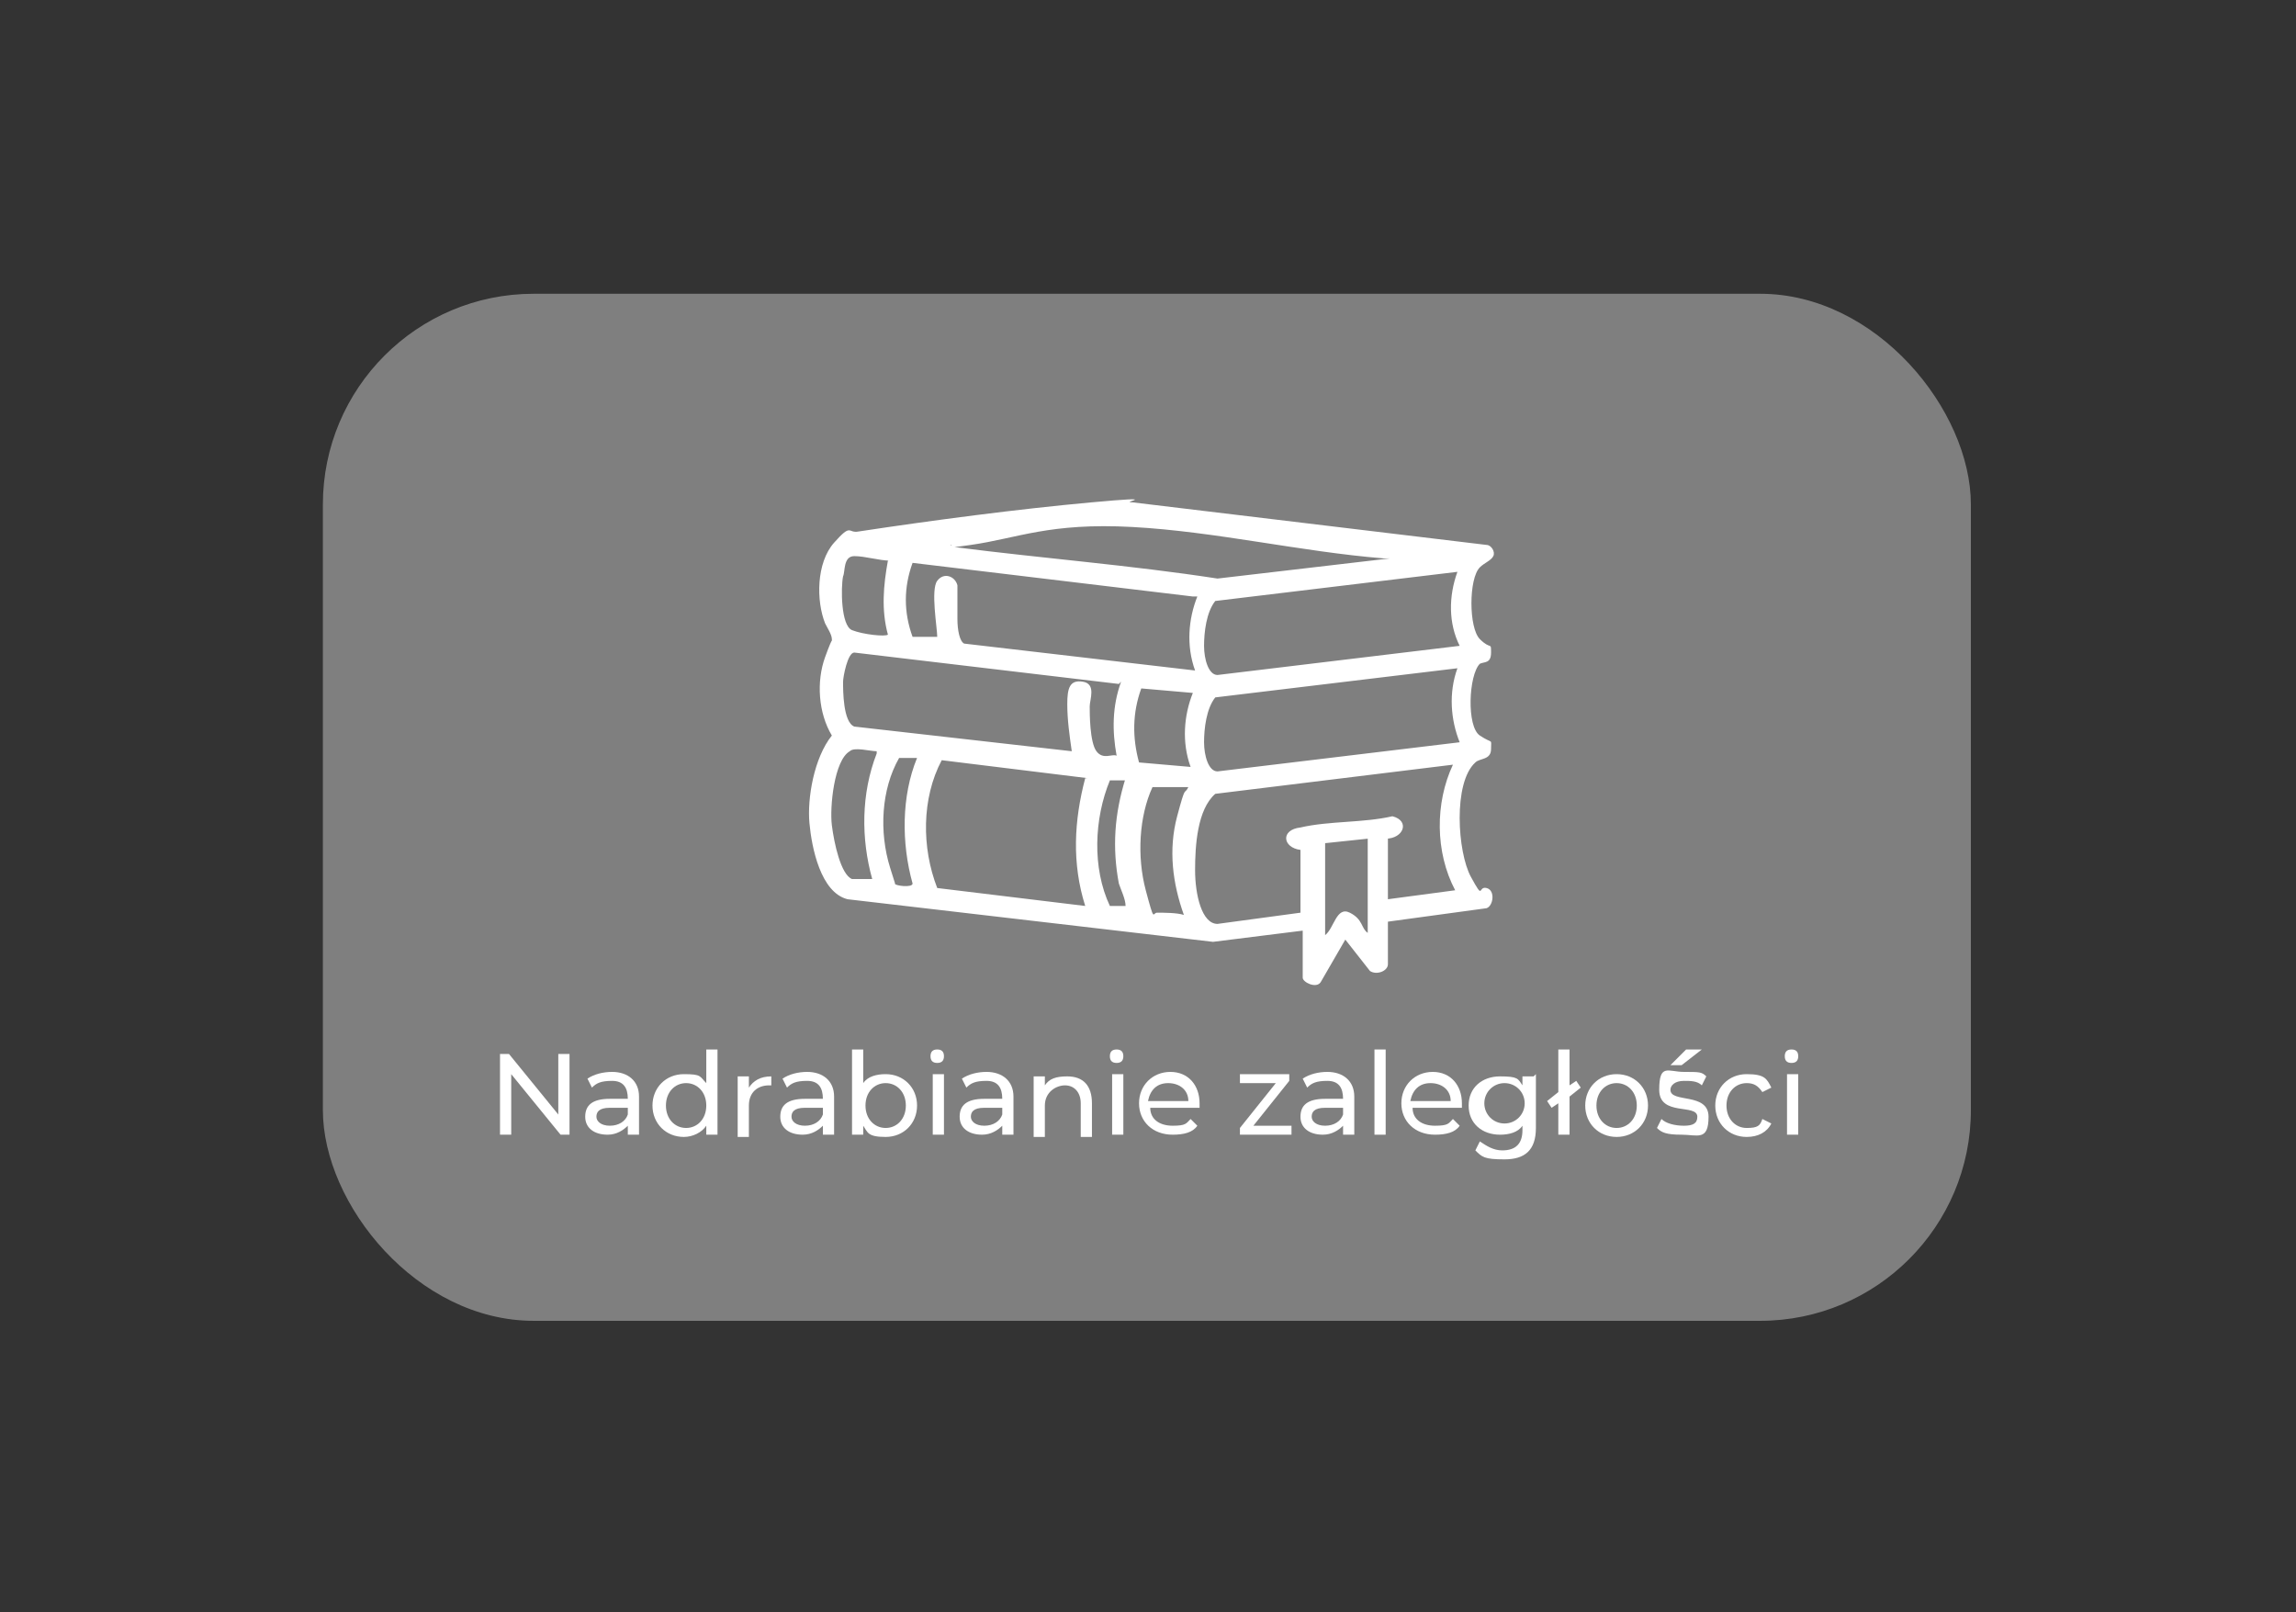 <?xml version="1.0" encoding="UTF-8"?>
<svg id="Warstwa_1" xmlns="http://www.w3.org/2000/svg" version="1.1" viewBox="0 0 102.4 71.9">
  <rect x="0" y="0" width="102.4" height="71.9" fill="#333333" stroke="none"/>
  <!-- Generator: Adobe Illustrator 29.1.0, SVG Export Plug-In . SVG Version: 2.1.0 Build 142)  -->
  <defs>
    <style>
      .st0 {
        fill: #fff;
      }

      .st1 {
        fill: #7f7f7f;
      }
    </style>
  </defs>
  <g>
    <rect class="st1" x="14.4" y="13.1" width="73.5" height="45.8" rx="9.4" ry="9.4"/>
    <g>
      <path class="st0" d="M25.4,47v3.6h-.4l-2.2-2.7v2.7h-.5v-3.6h.4l2.2,2.7v-2.7h.5Z"/>
      <path class="st0" d="M28.5,49v1.6h-.5v-.4c-.2.2-.5.4-.9.4-.6,0-1-.3-1-.8s.3-.8,1.1-.8h.8c0-.5-.2-.8-.7-.8s-.7.1-.9.3l-.2-.4c.3-.2.7-.3,1.1-.3.7,0,1.2.4,1.2,1.1ZM28,49.8v-.4h-.8c-.5,0-.6.2-.6.4s.2.4.6.4.7-.2.8-.5Z"/>
      <path class="st0" d="M32,46.8v3.8h-.5v-.4c-.2.3-.6.5-1,.5-.8,0-1.4-.6-1.4-1.4s.6-1.4,1.4-1.4.7.1,1,.4v-1.5h.5ZM31.5,49.3c0-.6-.4-1-.9-1s-.9.4-.9,1,.4,1,.9,1,.9-.4.9-1Z"/>
      <path class="st0" d="M34.4,47.9v.5s0,0-.1,0c-.5,0-.9.3-.9.9v1.4h-.5v-2.7h.5v.5c.2-.3.5-.5,1-.5Z"/>
      <path class="st0" d="M37.2,49v1.6h-.5v-.4c-.2.2-.5.4-.9.4-.6,0-1-.3-1-.8s.3-.8,1.1-.8h.8c0-.5-.2-.8-.7-.8s-.7.1-.9.3l-.2-.4c.3-.2.7-.3,1.1-.3.7,0,1.2.4,1.2,1.1ZM36.7,49.8v-.4h-.8c-.5,0-.6.2-.6.4s.2.4.6.4.7-.2.8-.5Z"/>
      <path class="st0" d="M40.9,49.3c0,.8-.6,1.4-1.4,1.4s-.8-.2-1-.5v.4h-.5v-3.8h.5v1.5c.2-.3.6-.4,1-.4.8,0,1.4.6,1.4,1.4ZM40.4,49.3c0-.6-.4-1-.9-1s-.9.4-.9,1,.4,1,.9,1,.9-.4.9-1Z"/>
      <path class="st0" d="M41.5,47.1c0-.2.1-.3.3-.3s.3.1.3.3-.1.3-.3.3-.3-.1-.3-.3ZM41.6,47.9h.5v2.7h-.5v-2.7Z"/>
      <path class="st0" d="M45.2,49v1.6h-.5v-.4c-.2.2-.5.4-.9.4-.6,0-1-.3-1-.8s.3-.8,1.1-.8h.8c0-.5-.2-.8-.7-.8s-.7.1-.9.3l-.2-.4c.3-.2.7-.3,1.1-.3.7,0,1.2.4,1.2,1.1ZM44.7,49.8v-.4h-.8c-.5,0-.6.2-.6.4s.2.4.6.4.7-.2.8-.5Z"/>
      <path class="st0" d="M48.7,49.1v1.6h-.5v-1.5c0-.5-.3-.8-.7-.8s-.9.3-.9.9v1.4h-.5v-2.7h.5v.4c.2-.3.5-.4,1-.4.7,0,1.1.4,1.1,1.2Z"/>
      <path class="st0" d="M49.5,47.1c0-.2.1-.3.3-.3s.3.1.3.3-.1.3-.3.3-.3-.1-.3-.3ZM49.6,47.9h.5v2.7h-.5v-2.7Z"/>
      <path class="st0" d="M53.5,49.4h-2.2c0,.5.4.8,1,.8s.6-.1.8-.3l.3.3c-.2.3-.6.4-1.1.4-.9,0-1.5-.6-1.5-1.4s.6-1.4,1.4-1.4,1.3.6,1.3,1.4,0,.1,0,.1ZM51.3,49.1h1.7c0-.5-.4-.8-.9-.8s-.8.3-.9.8Z"/>
      <path class="st0" d="M57.6,50.2v.4h-2.3v-.3l1.6-2h-1.6v-.4h2.2v.3l-1.6,2h1.7Z"/>
      <path class="st0" d="M60.4,49v1.6h-.5v-.4c-.2.2-.5.4-.9.4-.6,0-1-.3-1-.8s.3-.8,1.1-.8h.8c0-.5-.2-.8-.7-.8s-.7.1-.9.3l-.2-.4c.3-.2.7-.3,1.1-.3.7,0,1.2.4,1.2,1.1ZM59.9,49.8v-.4h-.8c-.5,0-.6.2-.6.4s.2.4.6.4.7-.2.8-.5Z"/>
      <path class="st0" d="M61.3,46.8h.5v3.8h-.5v-3.8Z"/>
      <path class="st0" d="M65.2,49.4h-2.2c0,.5.4.8,1,.8s.6-.1.8-.3l.3.3c-.2.3-.6.4-1.1.4-.9,0-1.5-.6-1.5-1.4s.6-1.4,1.4-1.4,1.3.6,1.3,1.4,0,.1,0,.1ZM63,49.1h1.7c0-.5-.4-.8-.9-.8s-.8.3-.9.8Z"/>
      <path class="st0" d="M68.5,47.9v2.4c0,1-.5,1.4-1.4,1.4s-1-.1-1.3-.4l.2-.4c.3.2.6.4,1,.4.6,0,.9-.3.9-.9v-.2c-.2.3-.6.4-1,.4-.8,0-1.4-.5-1.4-1.3s.6-1.3,1.4-1.3.8.1,1,.4v-.4h.5ZM68,49.2c0-.5-.4-.9-.9-.9s-.9.4-.9.9.4.9.9.9.9-.4.9-.9Z"/>
      <path class="st0" d="M70,48.8v1.8h-.5v-1.4l-.3.2-.2-.3.5-.4v-1.9h.5v1.6l.3-.2.2.3-.5.4Z"/>
      <path class="st0" d="M70.7,49.3c0-.8.6-1.4,1.4-1.4s1.4.6,1.4,1.4-.6,1.4-1.4,1.4-1.4-.6-1.4-1.4ZM73,49.3c0-.6-.4-1-.9-1s-.9.4-.9,1,.4,1,.9,1,.9-.4.9-1Z"/>
      <path class="st0" d="M73.9,50.3l.2-.4c.2.2.6.3,1,.3s.6-.1.6-.4c0-.6-1.7,0-1.7-1.2s.4-.8,1.1-.8.8,0,1,.2l-.2.4c-.2-.2-.5-.2-.8-.2-.4,0-.6.2-.6.4,0,.6,1.7.1,1.7,1.2s-.5.8-1.2.8-.9-.1-1.1-.3ZM75.3,46.8h.6l-.9.7h-.5l.7-.7Z"/>
      <path class="st0" d="M76.5,49.3c0-.8.6-1.4,1.4-1.4s.9.2,1.1.6l-.4.2c-.2-.3-.4-.4-.7-.4-.5,0-.9.4-.9,1s.4,1,.9,1,.6-.1.7-.4l.4.2c-.2.4-.6.6-1.1.6-.8,0-1.4-.6-1.4-1.4Z"/>
      <path class="st0" d="M79.6,47.1c0-.2.1-.3.3-.3s.3.1.3.3-.1.3-.3.3-.3-.1-.3-.3ZM79.7,47.9h.5v2.7h-.5v-2.7Z"/>
    </g>
  </g>
  <path class="st0" d="M58.1,41.5l-4,.5-16.3-1.9c-1.2-.3-1.6-2.3-1.7-3.4s.2-2.9,1-3.9c-.6-1-.7-2.4-.3-3.5s.3-.6.3-.8-.2-.5-.3-.7c-.4-1-.4-2.7.4-3.6s.6-.4,1.1-.5c3.3-.5,7.1-1,10.4-1.3s1.2,0,1.8,0l15.8,1.9c.2,0,.4.3.3.5s-.4.3-.6.5c-.5.5-.5,2.7,0,3.2s.5.1.5.6-.3.4-.5.5c-.5.5-.6,2.8,0,3.2s.5.1.5.6-.5.4-.7.6c-1,.9-.8,4-.2,5.1s.3.4.7.5.3.8,0,.9l-4.4.6c0,.1,0,1.6,0,1.9s-.5.5-.8.3l-1.1-1.4-1.1,1.9c-.2.3-.8,0-.8-.2v-2.1ZM61.9,24.9h-.2c-3.7-.3-7.5-1.2-11.2-1.4s-5.1.5-7.2.8-.6,0-.9,0c0,.1.1.1.2.1,3.9.5,7.8.8,11.7,1.4l7.7-.9ZM39.7,25c-.5,0-1.1-.2-1.6-.2s-.4.7-.5.9c-.1.5-.1,2.2.4,2.4s1.5.3,1.6.2c-.3-1.1-.2-2.2,0-3.3ZM53.2,26.6l-12.5-1.5c-.4,1.1-.4,2.2,0,3.3h1.1c0-.4-.3-2.1,0-2.5s.8-.2.9.2c0,.5,0,1,0,1.5s.1,1,.3,1.1l10.3,1.2c-.4-1.1-.3-2.3.1-3.3ZM65,25.5l-10.8,1.3c-.4.5-.5,1.4-.5,2s.2,1.3.6,1.3l10.8-1.3c-.5-1-.5-2.2-.1-3.3ZM49.9,30.5l-11.8-1.4c-.3,0-.5,1.1-.5,1.3,0,.4,0,1.8.5,2l9.7,1.1c-.1-.7-.2-1.4-.2-2.1s.1-1.1.7-1,.3.8.3,1.1,0,1.6.3,2,.7.1.9.2c-.2-1.1-.2-2.2.2-3.3ZM65,29.8l-10.8,1.3c-.4.5-.5,1.4-.5,2s.2,1.3.6,1.3l10.8-1.3c-.4-1-.5-2.2-.1-3.3ZM53.2,30.9l-2.3-.2c-.4,1.1-.4,2.2-.1,3.3l2.3.2c-.4-1.1-.3-2.3.1-3.3ZM39.1,33.5c-.3,0-1-.2-1.2,0-.7.4-.9,2.5-.8,3.3s.4,2.2.9,2.4h.9c-.5-1.8-.5-3.8.2-5.6ZM41,33.8h-.9c-.8,1.4-.9,3.3-.4,4.9s.2.6.2.7.8.2.8,0c-.5-1.8-.5-3.9.2-5.6ZM48.5,34.7l-6.5-.8c-.9,1.7-.9,3.9-.2,5.7l6.6.8c-.6-1.9-.5-3.8,0-5.7ZM61.9,37.3v2.8l3-.4c-.9-1.7-.9-3.9-.1-5.6l-10.6,1.3c-.8.7-.9,2.3-.9,3.4s.3,2.4,1,2.4l3.7-.5v-2.8c-.8-.1-.9-.9,0-1,1.3-.3,2.8-.2,4.1-.5.8.2.5,1-.3,1ZM50.4,34.8h-.9c-.7,1.7-.8,3.9,0,5.6.2,0,.4,0,.6,0s.2,0,.1,0c0-.3-.2-.7-.3-1-.3-1.6-.2-3.1.3-4.7ZM53,35.1h-1.6c-.6,1.3-.7,3.1-.3,4.6s.3,1,.5,1c.3,0,.9,0,1.2.1-.5-1.4-.7-2.9-.3-4.4s.3-.9.5-1.3ZM61,37.4l-1.9.2v4.1c.4-.3.5-1.3,1.1-1s.5.7.8.9v-4.1Z"/>
</svg>